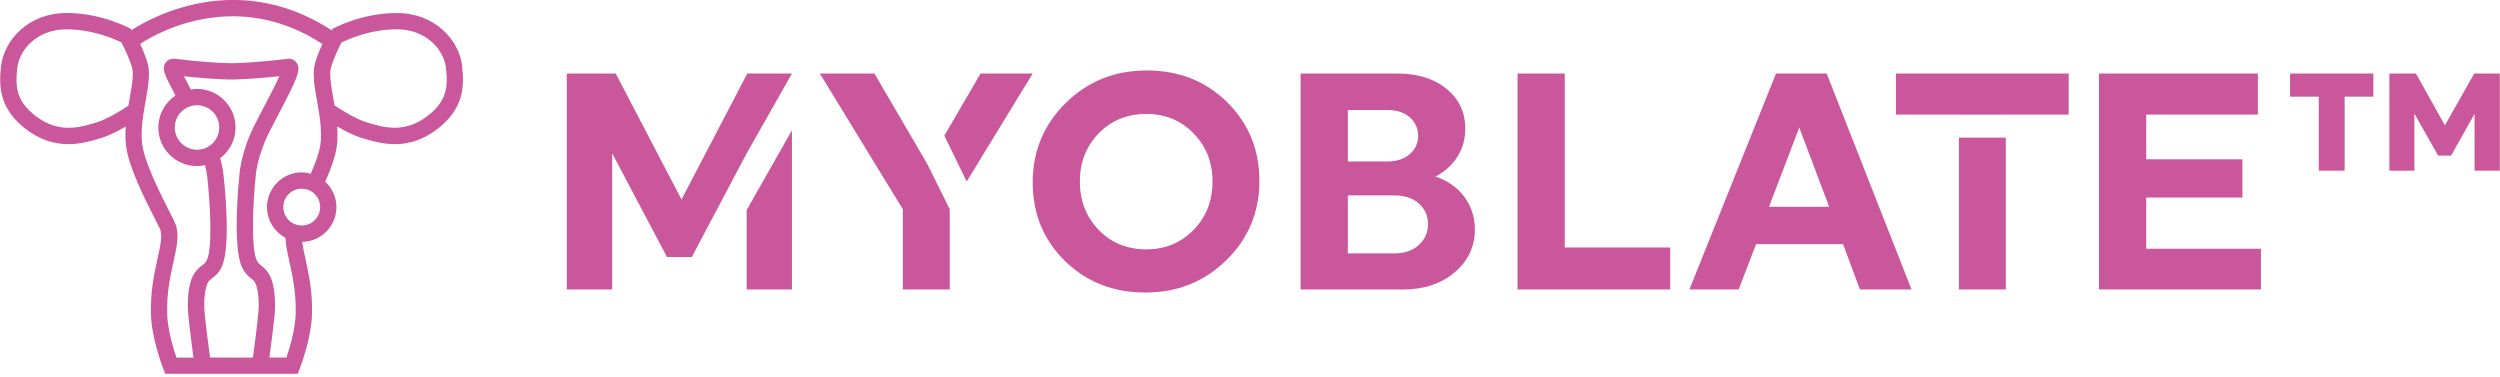 <?xml version="1.0" encoding="UTF-8"?>
<svg xmlns="http://www.w3.org/2000/svg" width="616" height="93" viewBox="0 0 616 93" fill="none">
  <path d="M262.585 25.38C268.005 20.04 274.665 17.36 282.575 17.36C290.485 17.36 297.075 19.97 302.375 25.19C307.665 30.41 310.315 36.87 310.315 44.57C310.315 52.27 307.605 58.78 302.185 64.1C296.765 69.42 290.105 72.08 282.195 72.08C274.285 72.08 267.695 69.48 262.395 64.29C257.105 59.1 254.455 52.65 254.455 44.95C254.455 37.25 257.165 30.73 262.585 25.38ZM282.425 61.44C287.085 61.44 290.975 59.84 294.095 56.65C297.215 53.46 298.765 49.48 298.765 44.72C298.765 39.96 297.205 36.06 294.095 32.86C290.975 29.67 287.085 28.07 282.425 28.07C277.765 28.07 273.805 29.67 270.715 32.86C267.625 36.05 266.075 40 266.075 44.72C266.075 49.44 267.615 53.46 270.715 56.65C273.805 59.84 277.705 61.44 282.425 61.44Z" fill="#CA579B"></path>
  <path d="M320.475 18.12H344.335C349.355 18.12 353.395 19.39 356.455 21.92C359.525 24.45 361.055 27.72 361.055 31.72C361.055 34.25 360.405 36.55 359.115 38.6C357.825 40.65 356.015 42.29 353.685 43.5C356.725 44.51 359.105 46.19 360.825 48.52C362.545 50.85 363.405 53.54 363.405 56.58C363.405 60.79 361.745 64.29 358.425 67.11C355.105 69.92 350.865 71.33 345.695 71.33H320.465V18.12H320.475ZM332.105 39.78H341.835C344.165 39.78 346.015 39.17 347.385 37.96C348.755 36.75 349.435 35.25 349.435 33.48C349.435 31.71 348.755 30.14 347.385 28.92C346.015 27.7 344.165 27.1 341.835 27.1H332.105V39.79V39.78ZM332.105 48.14V62.43H343.585C346.115 62.43 348.135 61.73 349.625 60.34C351.115 58.95 351.865 57.24 351.865 55.21C351.865 53.18 351.115 51.5 349.625 50.16C348.125 48.82 346.115 48.15 343.585 48.15H332.105V48.14Z" fill="#CA579B"></path>
  <path d="M411.545 71.32H373.925V18.12H385.555V60.98H411.545V71.32Z" fill="#CA579B"></path>
  <path d="M450.095 18.12L470.995 71.32H458.285L454.125 60.15H432.695L428.415 71.32H416.275L437.605 18.12H450.095ZM443.335 31.42L435.885 50.95H450.705L443.335 31.42Z" fill="#CA579B"></path>
  <path d="M557.095 71.32H517.195V18.12H556.335V28.23H528.825V39.25H552.535V48.67H528.825V61.29H557.095V71.32Z" fill="#CA579B"></path>
  <path d="M584.795 23.82H577.725V42.06H571.345V23.82H564.275V18.12H584.795V23.82ZM600.755 38.34L594.905 28V42.06H588.745V18.12H595.285L602.425 30.89L609.645 18.12H615.955V42.06H609.725V28.08L603.945 38.34H600.755Z" fill="#CA579B"></path>
  <path d="M183.965 71.32H195.135V32.11L183.965 51.78V71.32Z" fill="#CA579B"></path>
  <path d="M183.965 37.81L195.135 18.12H184.125L167.925 49.15L151.715 18.12H139.655V71.32H150.835V37.77L164.355 63.34L170.455 63.35L183.965 37.81Z" fill="#CA579B"></path>
  <path d="M228.545 40.53L215.465 18.12H202.015L222.465 51.57V71.32H234.015V51.57L228.545 40.53Z" fill="#CA579B"></path>
  <path d="M254.455 18.12H241.615L232.685 33.42L238.195 44.72L254.455 18.12Z" fill="#CA579B"></path>
  <path d="M494.225 33.91H482.675V71.32H494.225V33.91Z" fill="#CA579B"></path>
  <path d="M509.725 28.23V18.12H467.165V28.23H482.675V28.24H494.225V28.23H509.725Z" fill="#CA579B"></path>
  <path d="M113.885 16.27C113.135 9.94 107.245 3.21 97.815 3.21C88.885 3.21 82.015 7.06 81.725 7.23L81.965 7.65L81.855 7.56C56.725 -8.99 33.605 6.61 32.235 7.56L32.435 7.22C32.145 7.06 25.275 3.2 16.345 3.2C6.905 3.22 1.015 9.94 0.265 16.27C-0.305 21.08 -0.105 26.18 5.185 30.82C9.325 34.46 13.345 35.52 16.845 35.52C19.865 35.52 22.515 34.73 24.525 34.13L24.855 34.03C26.865 33.43 29.115 32.27 30.975 31.18C30.875 32.72 30.865 34.28 31.045 35.83C31.665 41.15 35.725 49.11 38.145 53.86C38.755 55.07 39.345 56.2 39.485 56.58C40.055 58.07 39.515 60.55 38.825 63.68C38.035 67.28 37.045 71.77 37.195 77.23C37.195 77.9 37.245 82.91 40.215 90.81L40.705 92.11H73.365L73.855 90.81C76.825 82.91 76.875 77.9 76.875 77.23C77.005 72.58 76.315 68.64 75.545 65.07L75.245 63.68C74.905 62.14 74.605 60.77 74.455 59.59C79.125 59.53 82.895 55.72 82.895 51.04C82.895 48.56 81.825 46.33 80.135 44.77C81.835 40.93 82.755 38.08 83.015 35.83C83.195 34.27 83.195 32.7 83.085 31.15C84.955 32.25 87.235 33.43 89.265 34.03L89.595 34.13C91.605 34.73 94.255 35.52 97.275 35.52C100.785 35.52 104.795 34.46 108.935 30.82C114.225 26.17 114.425 21.08 113.855 16.27H113.885ZM23.725 30.18L23.385 30.28C19.375 31.48 13.885 33.11 7.835 27.8C4.125 24.55 3.715 21.28 4.255 16.74C4.805 12.13 9.215 7.23 16.335 7.23C22.905 7.23 28.325 9.66 29.935 10.46L30.325 11.23C31.245 13.05 32.595 16.21 32.695 17.52C32.835 19.26 32.405 21.66 31.955 24.21C31.855 24.8 31.745 25.41 31.645 26.03C30.075 27.08 26.495 29.36 23.725 30.18ZM55.855 88.1H51.755C51.415 85.53 50.665 79.8 50.425 77.14C50.125 73.93 50.575 70.86 51.165 69.75C51.485 69.16 51.775 68.94 52.265 68.57C52.945 68.06 53.885 67.35 54.635 65.76C57.015 60.74 55.265 44.73 55.055 42.93C55.025 42.66 54.805 40.83 54.245 38.99C56.545 37.25 58.035 34.51 58.035 31.41C58.035 26.17 53.775 21.91 48.535 21.91C48.015 21.91 47.515 21.96 47.015 22.04L46.505 21.07C46.085 20.26 45.665 19.47 45.315 18.79C49.185 19.21 53.775 19.55 56.565 19.6C56.905 19.6 57.205 19.6 57.515 19.6C60.405 19.53 65.075 19.19 68.835 18.78C67.965 20.74 66.415 23.7 65.185 26.05C64.375 27.6 63.535 29.21 62.725 30.8C59.465 37.23 59.035 42.47 58.985 43.12C58.785 45.11 57.265 60.87 59.625 65.84C60.375 67.41 61.235 68.09 61.865 68.59C62.315 68.94 62.585 69.16 62.915 69.77C63.515 70.88 63.955 73.95 63.655 77.16C63.415 79.81 62.665 85.55 62.325 88.12H55.845L55.855 88.1ZM48.545 25.93C51.565 25.93 54.025 28.39 54.025 31.41C54.025 34.43 51.565 36.89 48.545 36.89C45.525 36.89 43.065 34.43 43.065 31.41C43.065 28.39 45.525 25.93 48.545 25.93ZM74.345 55.57C71.845 55.57 69.805 53.53 69.805 51.03C69.805 48.53 71.835 46.49 74.345 46.49C76.855 46.49 78.885 48.53 78.885 51.03C78.885 53.53 76.845 55.57 74.345 55.57ZM74.345 42.47C69.625 42.47 65.785 46.31 65.785 51.03C65.785 54.3 67.635 57.15 70.345 58.59C70.345 58.7 70.345 58.79 70.345 58.9C70.445 60.59 70.845 62.42 71.315 64.54L71.615 65.91C72.335 69.24 72.975 72.91 72.855 77.16V77.22V77.27C72.855 77.31 72.905 81.37 70.565 88.1H66.385C66.755 85.31 67.425 80.09 67.665 77.51C67.955 74.36 67.695 70.14 66.455 67.85C65.735 66.51 64.935 65.88 64.355 65.42C63.865 65.04 63.605 64.83 63.255 64.11C61.825 61.1 62.335 49.86 62.995 43.49V43.39C62.995 43.39 63.315 38.54 66.315 32.62C67.115 31.04 67.945 29.45 68.745 27.92C73.175 19.45 74.275 17.17 73.075 15.45C72.575 14.73 71.725 14.37 70.815 14.49C67.015 15 60.875 15.5 57.415 15.58C57.165 15.58 56.915 15.58 56.625 15.58C53.365 15.53 47.225 15.03 43.235 14.49C41.785 14.29 41.055 15.1 40.805 15.46C39.775 16.93 40.515 18.32 42.935 22.95L43.235 23.53C40.695 25.24 39.015 28.14 39.015 31.42C39.015 36.66 43.275 40.92 48.515 40.92C49.205 40.92 49.885 40.84 50.535 40.7C50.815 41.79 50.985 42.89 51.045 43.39C51.775 49.78 52.415 61.05 50.985 64.05C50.655 64.75 50.365 64.97 49.825 65.37C49.195 65.84 48.335 66.49 47.595 67.86C46.355 70.16 46.095 74.37 46.385 77.52C46.625 80.11 47.295 85.33 47.665 88.11H43.485C41.145 81.38 41.195 77.33 41.195 77.29V77.23V77.17C41.045 72.19 41.985 67.96 42.735 64.56C43.575 60.77 44.235 57.78 43.225 55.16C43.015 54.6 42.555 53.71 41.705 52.04C39.555 47.82 35.555 39.98 35.015 35.37C34.625 31.99 35.285 28.23 35.875 24.92C36.375 22.11 36.845 19.46 36.665 17.22C36.525 15.37 35.345 12.57 34.545 10.84C35.885 9.9 56.675 -4.04 79.445 10.84C78.645 12.57 77.475 15.37 77.335 17.22C77.155 19.47 77.625 22.12 78.125 24.92C78.715 28.23 79.375 31.99 78.985 35.37C78.785 37.12 77.985 39.56 76.575 42.8C75.845 42.6 75.085 42.48 74.305 42.48L74.345 42.47ZM106.305 27.79C100.255 33.1 94.765 31.46 90.755 30.26L90.415 30.16C87.615 29.33 83.965 27 82.435 25.97C82.335 25.37 82.235 24.78 82.125 24.2C81.675 21.65 81.245 19.25 81.385 17.51C81.485 16.21 82.835 13.05 83.755 11.22L84.125 10.49C85.635 9.73 91.125 7.22 97.805 7.22C104.915 7.22 109.335 12.12 109.885 16.73C110.425 21.27 110.005 24.53 106.305 27.79Z" fill="#CA579B"></path>
</svg>

